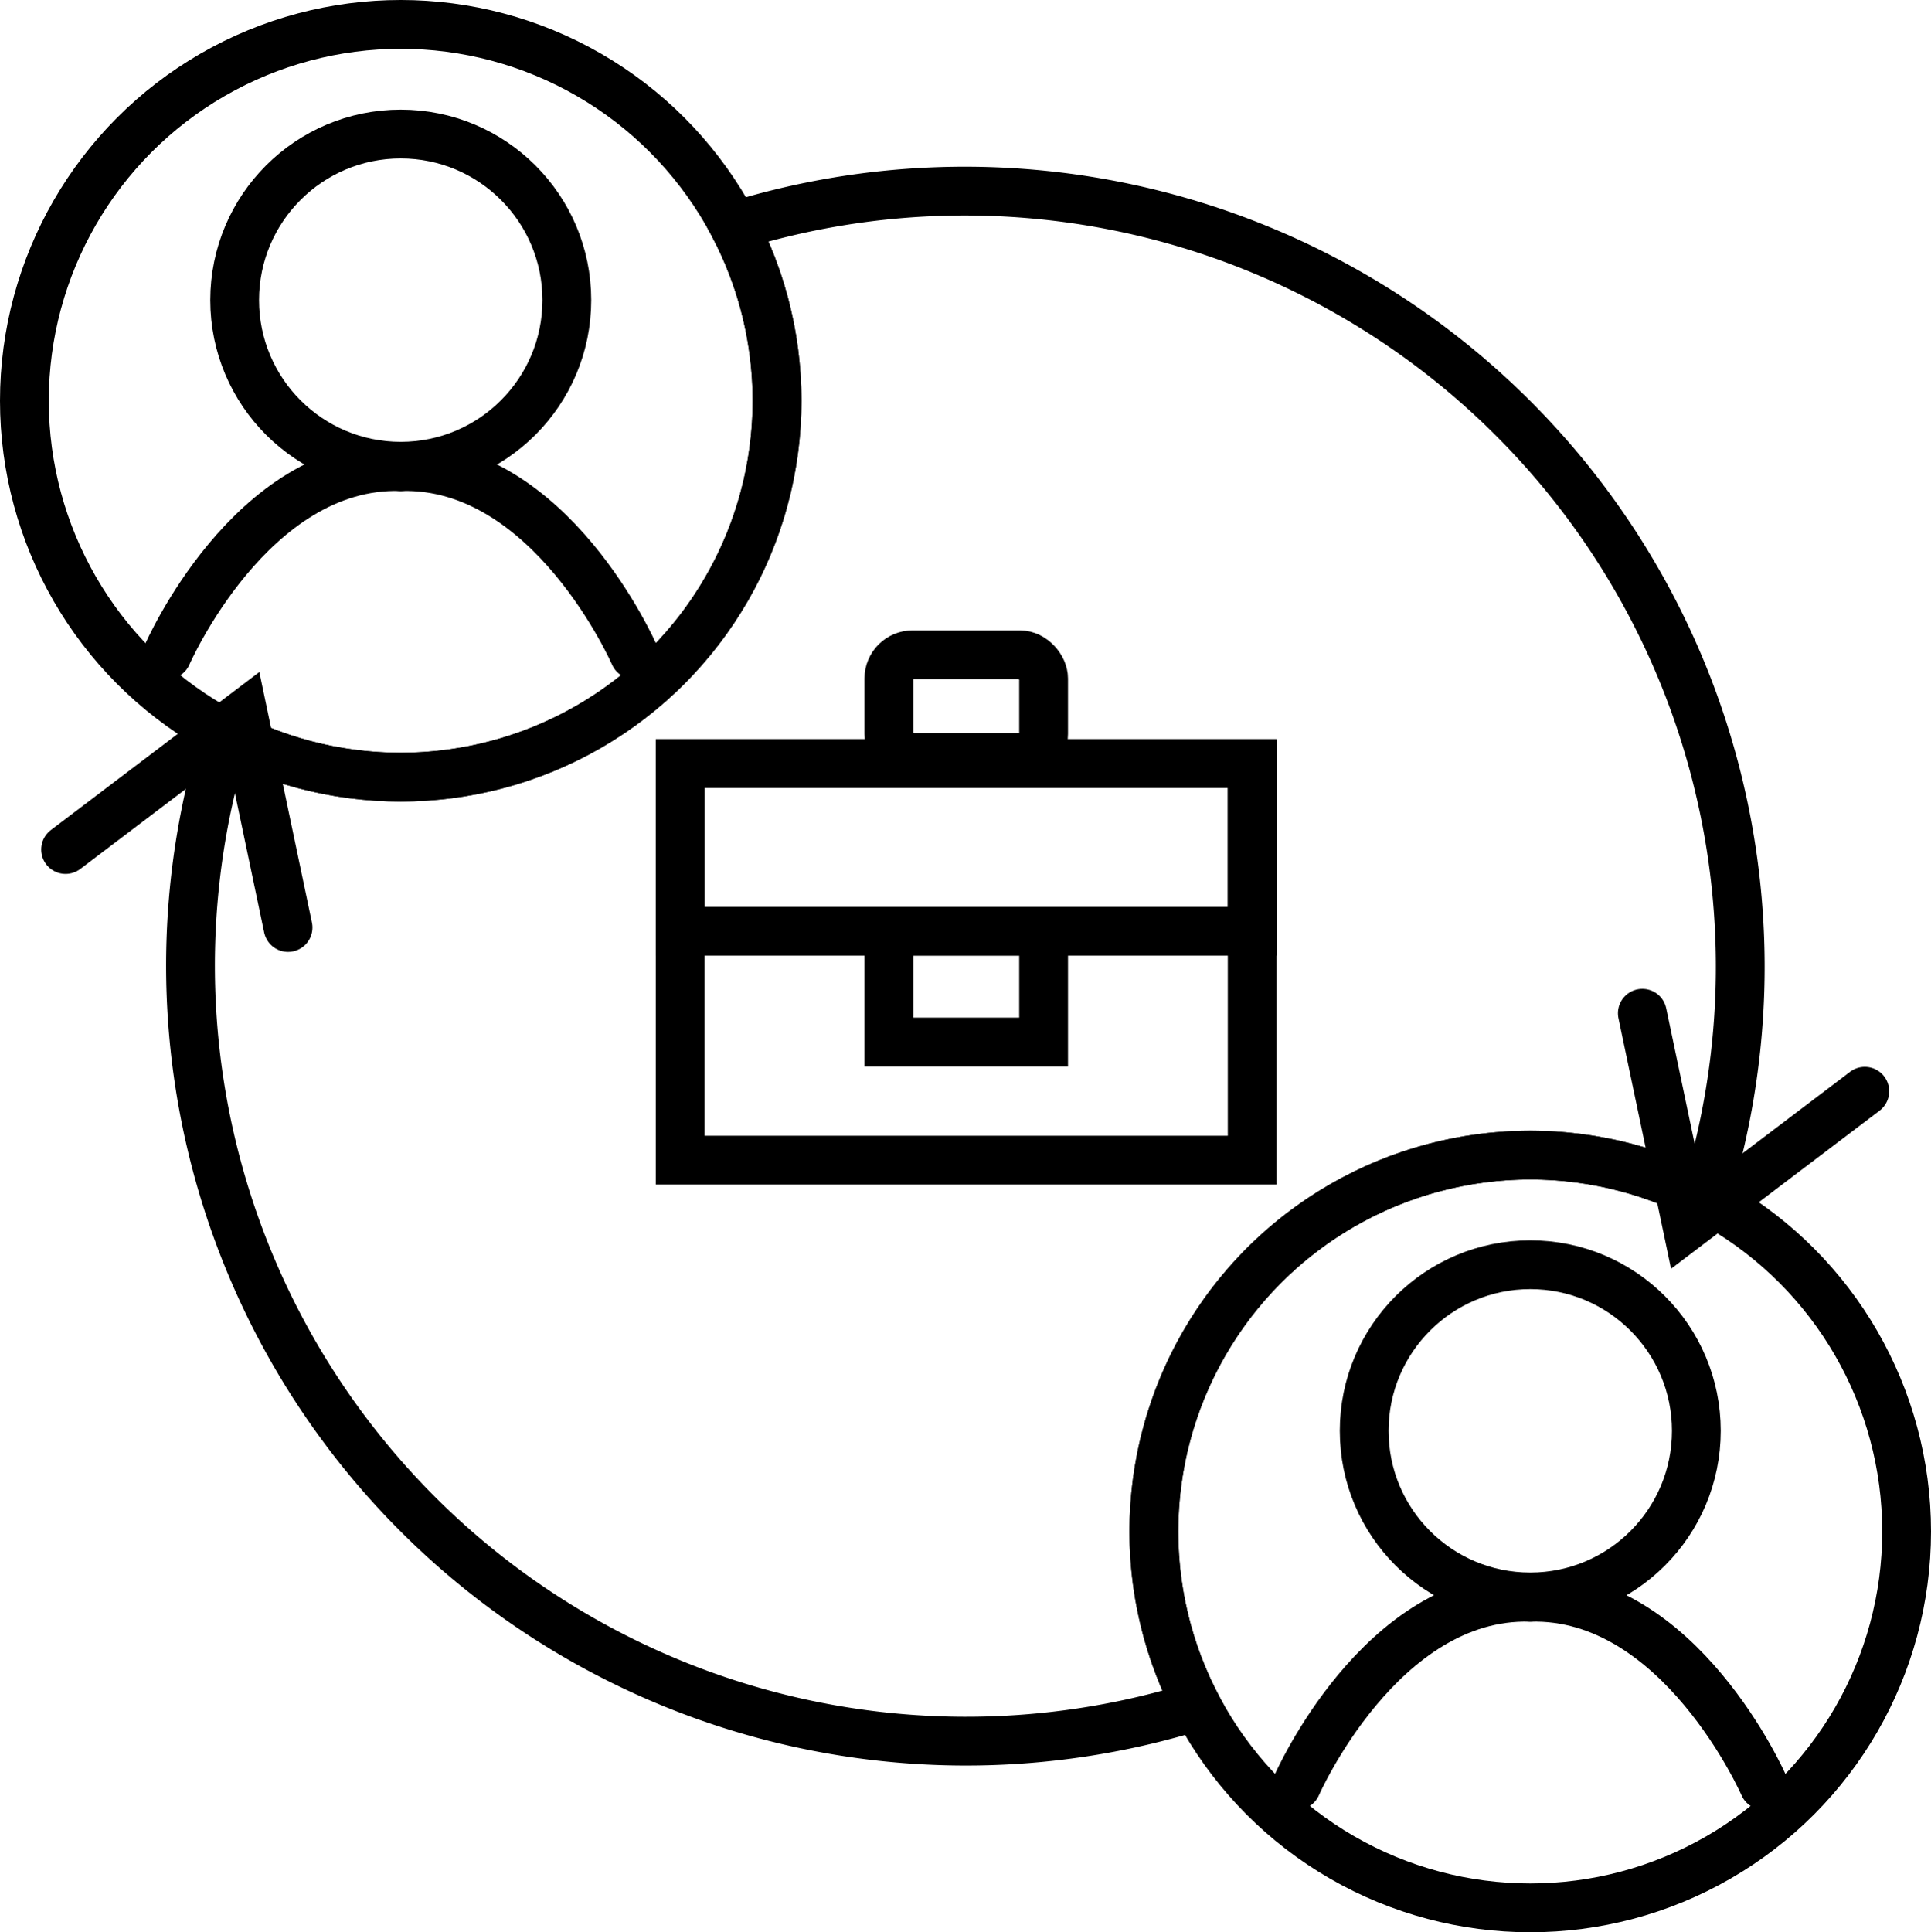 <svg id="Layer_1" data-name="Layer 1" xmlns="http://www.w3.org/2000/svg" viewBox="0 0 277.07 277.22"><defs><style>.cls-1,.cls-2{fill:none;stroke:#000;stroke-linecap:round;stroke-width:7px;}.cls-1{stroke-miterlimit:10;}</style></defs><path class="cls-1" d="M176.93,231.09A54,54,0,0,1,256,183.27,111.28,111.28,0,0,0,116.7,43.82a54,54,0,0,1-72.92,72.86A111.27,111.27,0,0,0,183.09,256.13,53.84,53.84,0,0,1,176.93,231.09Z" transform="translate(-11.37 -11.37)"/><circle class="cls-1" cx="57.5" cy="57.5" r="54"/><circle class="cls-1" cx="219.57" cy="219.72" r="54"/><polyline class="cls-2" points="9.41 121.88 34.92 102.54 41.33 133.07"/><polyline class="cls-2" points="267.57 156.56 242.06 175.9 235.65 145.37"/><rect class="cls-2" x="127.54" y="93.94" width="22.2" height="14.75" rx="3.4"/><rect class="cls-2" x="97.6" y="109.55" width="82.07" height="56.9"/><rect class="cls-2" x="97.6" y="109.55" width="82.07" height="24.06"/><rect class="cls-2" x="127.54" y="133.61" width="22.2" height="15.89"/><circle class="cls-2" cx="57.5" cy="43.06" r="23.83"/><path class="cls-2" d="M35.34,105.31s12-27.58,33.53-27" transform="translate(-11.37 -11.37)"/><path class="cls-2" d="M102.39,105.31s-12-27.58-33.52-27" transform="translate(-11.37 -11.37)"/><circle class="cls-2" cx="219.57" cy="205.28" r="23.83"/><path class="cls-2" d="M197.41,267.53s12.05-27.58,33.52-27" transform="translate(-11.37 -11.37)"/><path class="cls-2" d="M264.46,267.53s-12.06-27.58-33.53-27" transform="translate(-11.37 -11.37)"/></svg>